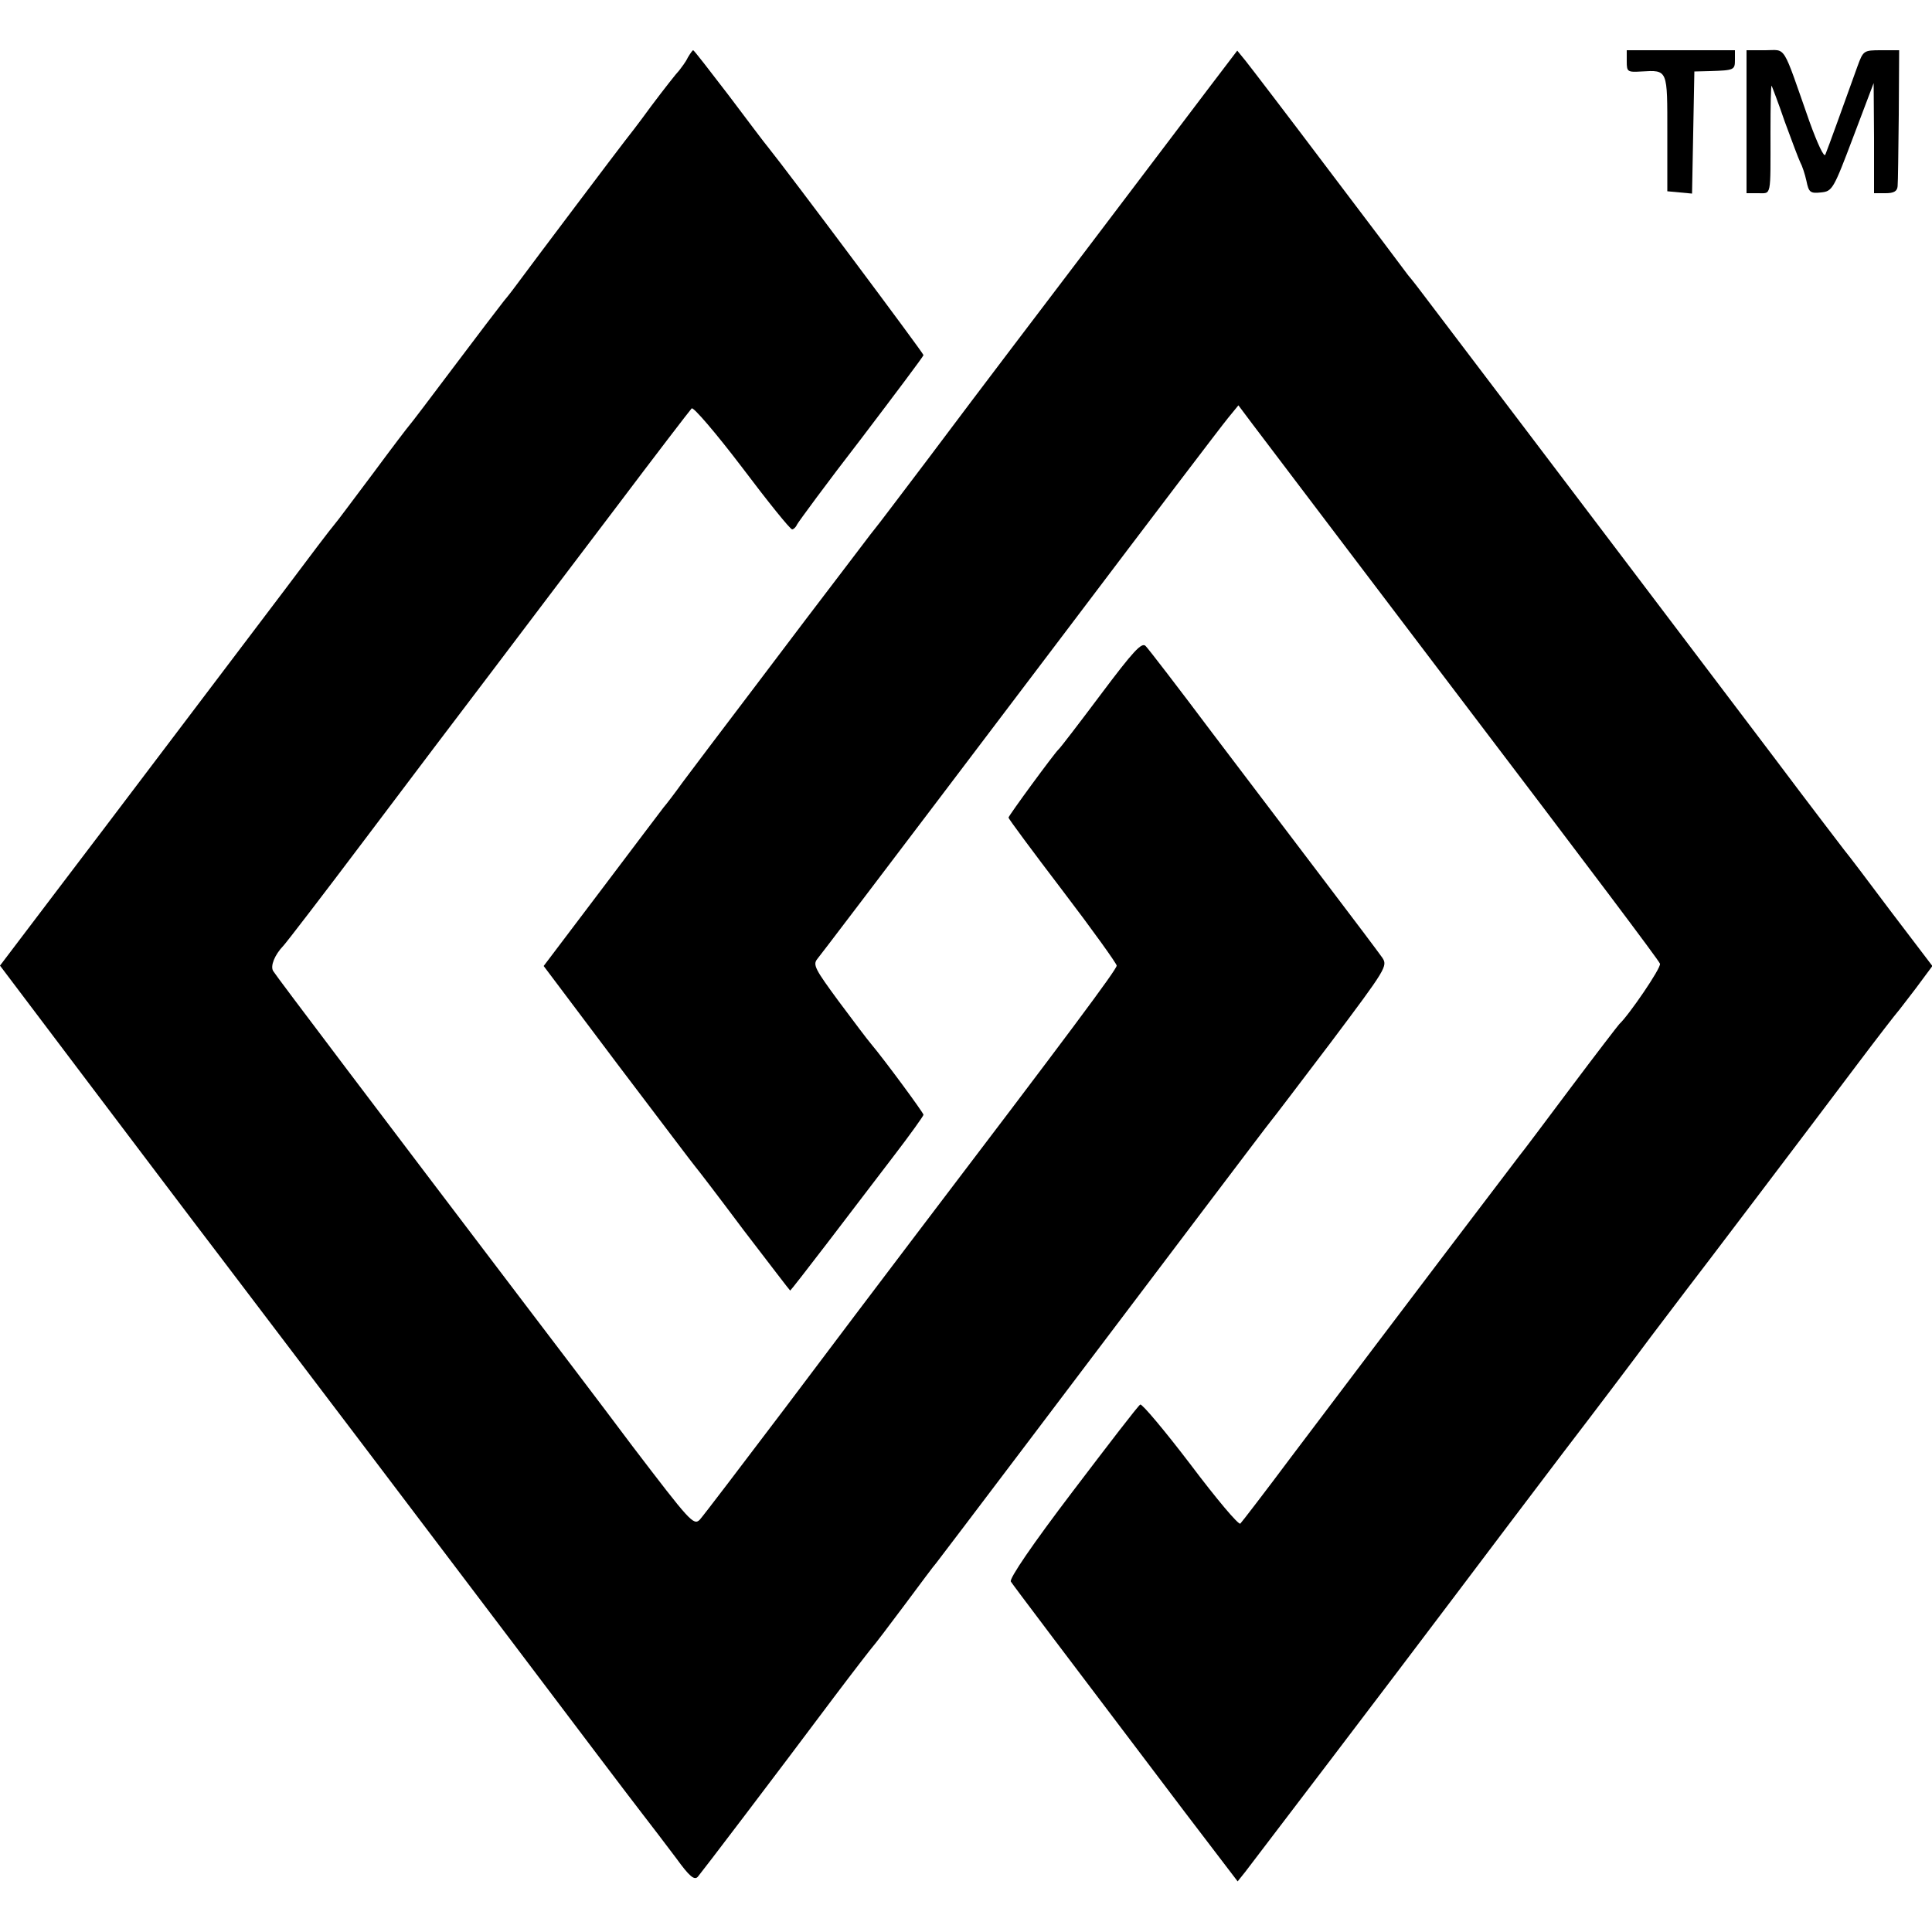 <?xml version="1.0" standalone="no"?>
<!DOCTYPE svg PUBLIC "-//W3C//DTD SVG 20010904//EN"
 "http://www.w3.org/TR/2001/REC-SVG-20010904/DTD/svg10.dtd">
<svg version="1.0" xmlns="http://www.w3.org/2000/svg"
 width="500pt" height="500pt" viewBox="0 0 500 500"
 preserveAspectRatio="xMidYMid meet">
<g transform="translate(0,500) scale(0.1,-0.1)"
fill="#000000" stroke="none">
<path d="M1780 4851 c-5 -11 -16 -25 -22 -33 -7 -7 -40 -49 -73 -93 -32 -44
-63 -84 -68 -90 -9 -11 -242 -320 -272 -361 -11 -15 -29 -39 -41 -53 -11 -14
-70 -91 -130 -171 -60 -80 -111 -147 -114 -150 -3 -3 -45 -58 -93 -123 -49
-65 -94 -126 -102 -135 -8 -9 -65 -84 -127 -167 -188 -248 -453 -599 -600
-792 l-138 -182 225 -298 c124 -164 278 -368 343 -453 247 -325 484 -638 761
-1004 157 -208 306 -405 331 -437 25 -32 65 -85 90 -118 34 -47 47 -58 56 -48
11 13 193 252 354 467 52 69 97 127 100 130 3 3 39 50 80 105 41 55 78 105 83
110 9 11 394 520 681 900 100 132 183 242 186 245 3 3 72 94 154 202 144 192
148 198 133 220 -9 13 -76 102 -149 198 -73 96 -205 270 -292 385 -87 116
-164 216 -171 223 -10 11 -32 -13 -116 -125 -57 -76 -106 -140 -110 -143 -10
-9 -129 -171 -129 -176 0 -3 63 -88 140 -189 77 -101 140 -189 140 -194 0 -10
-123 -175 -523 -701 -73 -96 -224 -296 -336 -445 -112 -148 -211 -278 -220
-288 -16 -16 -26 -4 -174 190 -86 115 -217 287 -290 383 -347 457 -634 836
-640 847 -8 13 4 42 26 65 7 7 103 132 213 278 110 146 258 342 329 435 71 94
214 283 318 420 104 138 193 254 197 258 4 5 63 -64 130 -152 67 -89 125 -161
130 -161 4 0 10 6 13 13 3 6 77 107 166 222 88 116 161 213 161 216 0 5 -349
472 -403 539 -7 8 -52 68 -101 133 -49 64 -90 117 -92 117 -2 0 -8 -9 -14 -19z"/>
<path d="M3132 4777 c-224 -296 -437 -577 -517 -682 -50 -66 -147 -194 -215
-285 -69 -91 -130 -172 -137 -180 -7 -8 -44 -58 -84 -110 -40 -52 -140 -184
-223 -294 -83 -109 -168 -222 -189 -250 -20 -28 -43 -58 -50 -66 -6 -8 -79
-104 -161 -213 l-149 -197 194 -258 c107 -141 196 -259 199 -262 3 -3 59 -76
124 -163 66 -86 120 -157 121 -157 1 0 44 55 96 123 51 67 128 168 171 224 43
56 78 105 78 108 0 5 -100 141 -137 185 -7 8 -44 57 -82 108 -61 83 -68 95
-56 110 15 19 84 109 654 862 210 278 394 520 409 538 l27 33 36 -48 c88 -116
403 -532 514 -678 367 -483 537 -709 541 -719 4 -10 -81 -134 -105 -156 -3 -3
-60 -77 -126 -165 -66 -88 -125 -167 -132 -175 -11 -14 -302 -397 -591 -780
-68 -91 -128 -169 -132 -173 -4 -5 -62 64 -129 153 -67 88 -126 158 -130 155
-5 -2 -83 -104 -175 -225 -105 -138 -164 -225 -160 -233 7 -11 134 -179 452
-599 l135 -177 20 25 c27 35 381 500 543 715 72 96 198 262 279 369 82 107
184 242 227 300 44 58 85 112 91 120 16 20 329 433 447 590 52 69 97 127 100
130 3 3 24 31 48 62 l43 58 -108 142 c-59 79 -113 150 -120 158 -6 8 -89 116
-182 240 -131 173 -585 773 -904 1193 -12 16 -31 41 -43 55 -11 15 -105 140
-209 277 -104 138 -199 262 -211 277 l-22 27 -70 -92z"/>
<path d="M4210 4841 c0 -27 2 -28 38 -26 69 4 67 6 67 -160 l0 -150 32 -3 32
-3 3 158 3 158 40 1 c63 2 65 3 65 29 l0 25 -140 0 -140 0 0 -29z"/>
<path d="M4520 4685 l0 -185 30 0 c35 0 32 -12 32 158 0 68 1 122 3 120 1 -2
17 -43 34 -93 18 -49 36 -97 40 -105 5 -9 12 -30 16 -48 6 -30 10 -33 38 -30
29 3 32 8 83 143 l53 140 1 -142 0 -143 30 0 c21 0 30 5 31 18 1 9 2 92 3 184
l1 168 -47 0 c-45 0 -46 -1 -61 -42 -32 -89 -77 -214 -83 -228 -3 -9 -20 27
-41 85 -72 205 -59 185 -114 185 l-49 0 0 -185z"/>
</g>
</svg>
